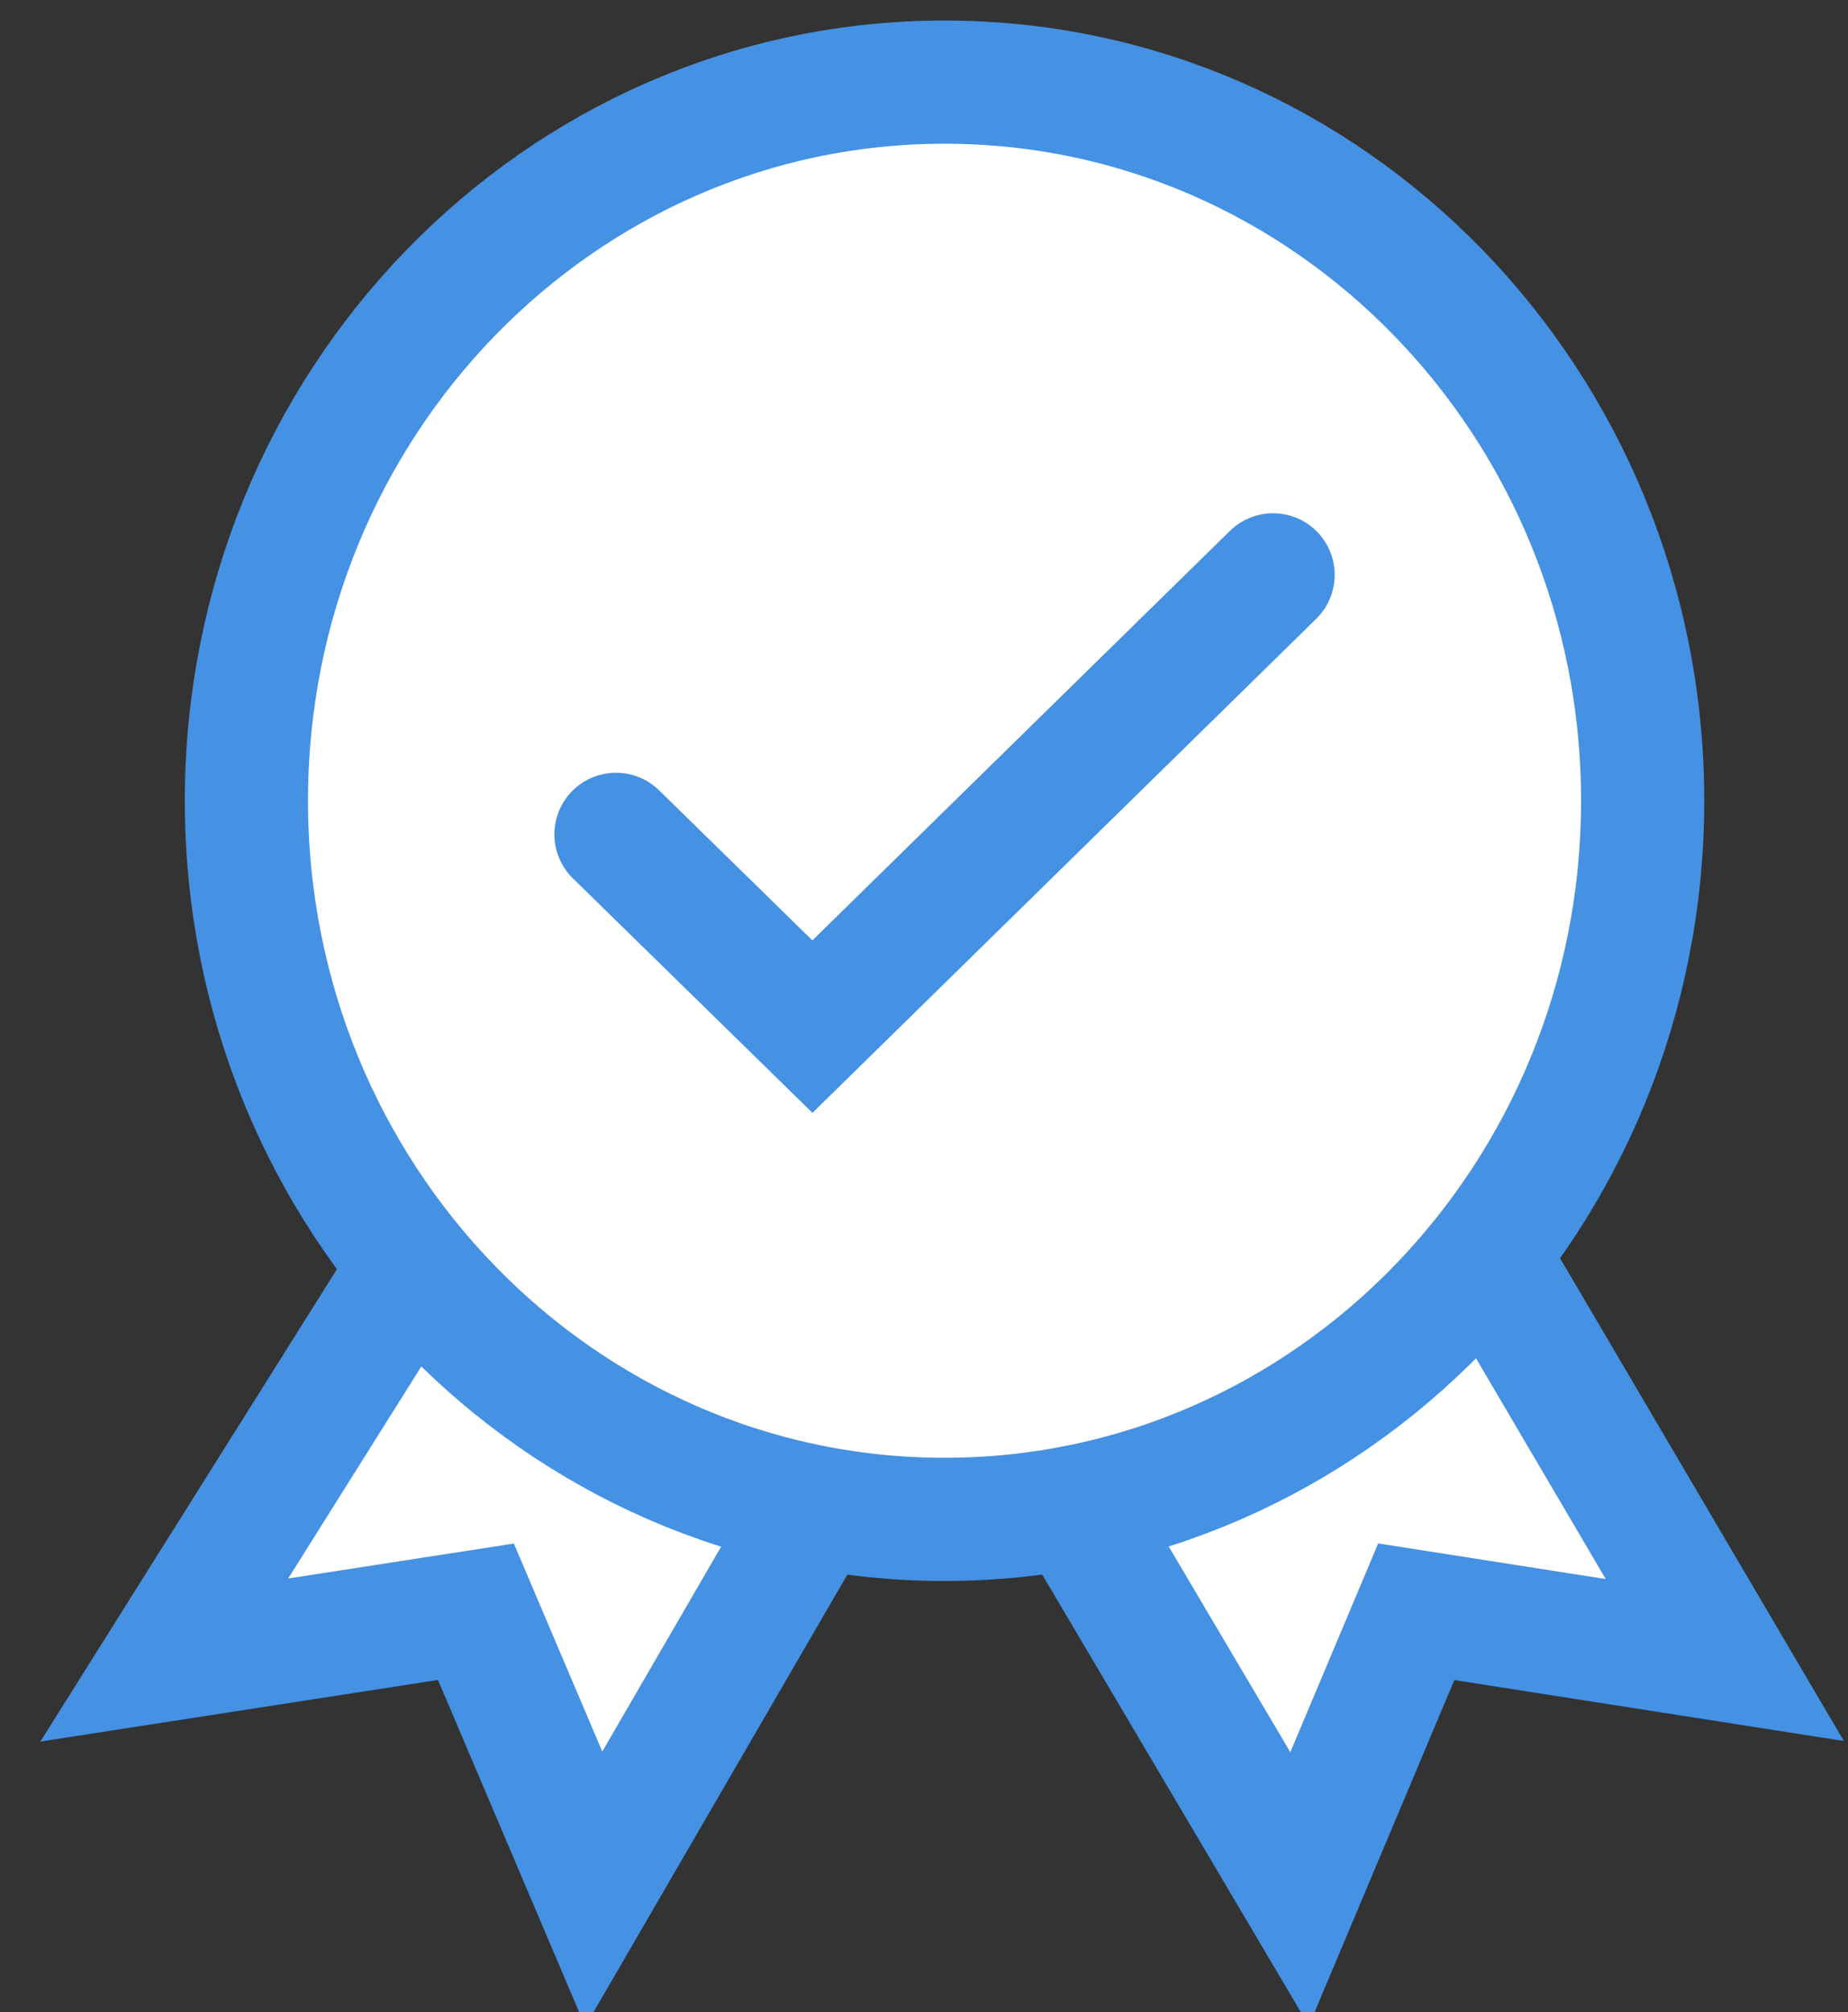 <svg width="45" height="49" viewBox="0 0 45 49" fill="none" xmlns="http://www.w3.org/2000/svg">
<rect x="0" y="0" width="45" height="49" fill="#333333" stroke="none"/>
<path d="M20 36.448L14.458 46L11.589 39.249L4 40.425L9.917 31" fill="white"/>
<path d="M20 36.448L14.458 46L11.589 39.249L4 40.425L9.917 31" stroke="#4591E3" stroke-width="3" stroke-miterlimit="10" stroke-linecap="round"/>
<path d="M36.46 31L42 40.425L34.487 39.249L31.646 46L26 36.448" fill="white"/>
<path d="M36.46 31L42 40.425L34.487 39.249L31.646 46L26 36.448" stroke="#4591E3" stroke-width="3" stroke-miterlimit="10" stroke-linecap="round"/>
<path d="M23 37C32.389 37 40 29.165 40 19.5C40 9.835 32.389 2 23 2C13.611 2 6 9.835 6 19.5C6 29.165 13.611 37 23 37Z" fill="white" stroke="#4591E3" stroke-width="3" stroke-miterlimit="10" stroke-linecap="round"/>
<path d="M15 20.318L19.783 25L31 13.999" fill="white"/>
<path d="M15 20.318L19.783 25L31 13.999" stroke="#4591E3" stroke-width="3" stroke-miterlimit="10" stroke-linecap="round"/>
</svg>
